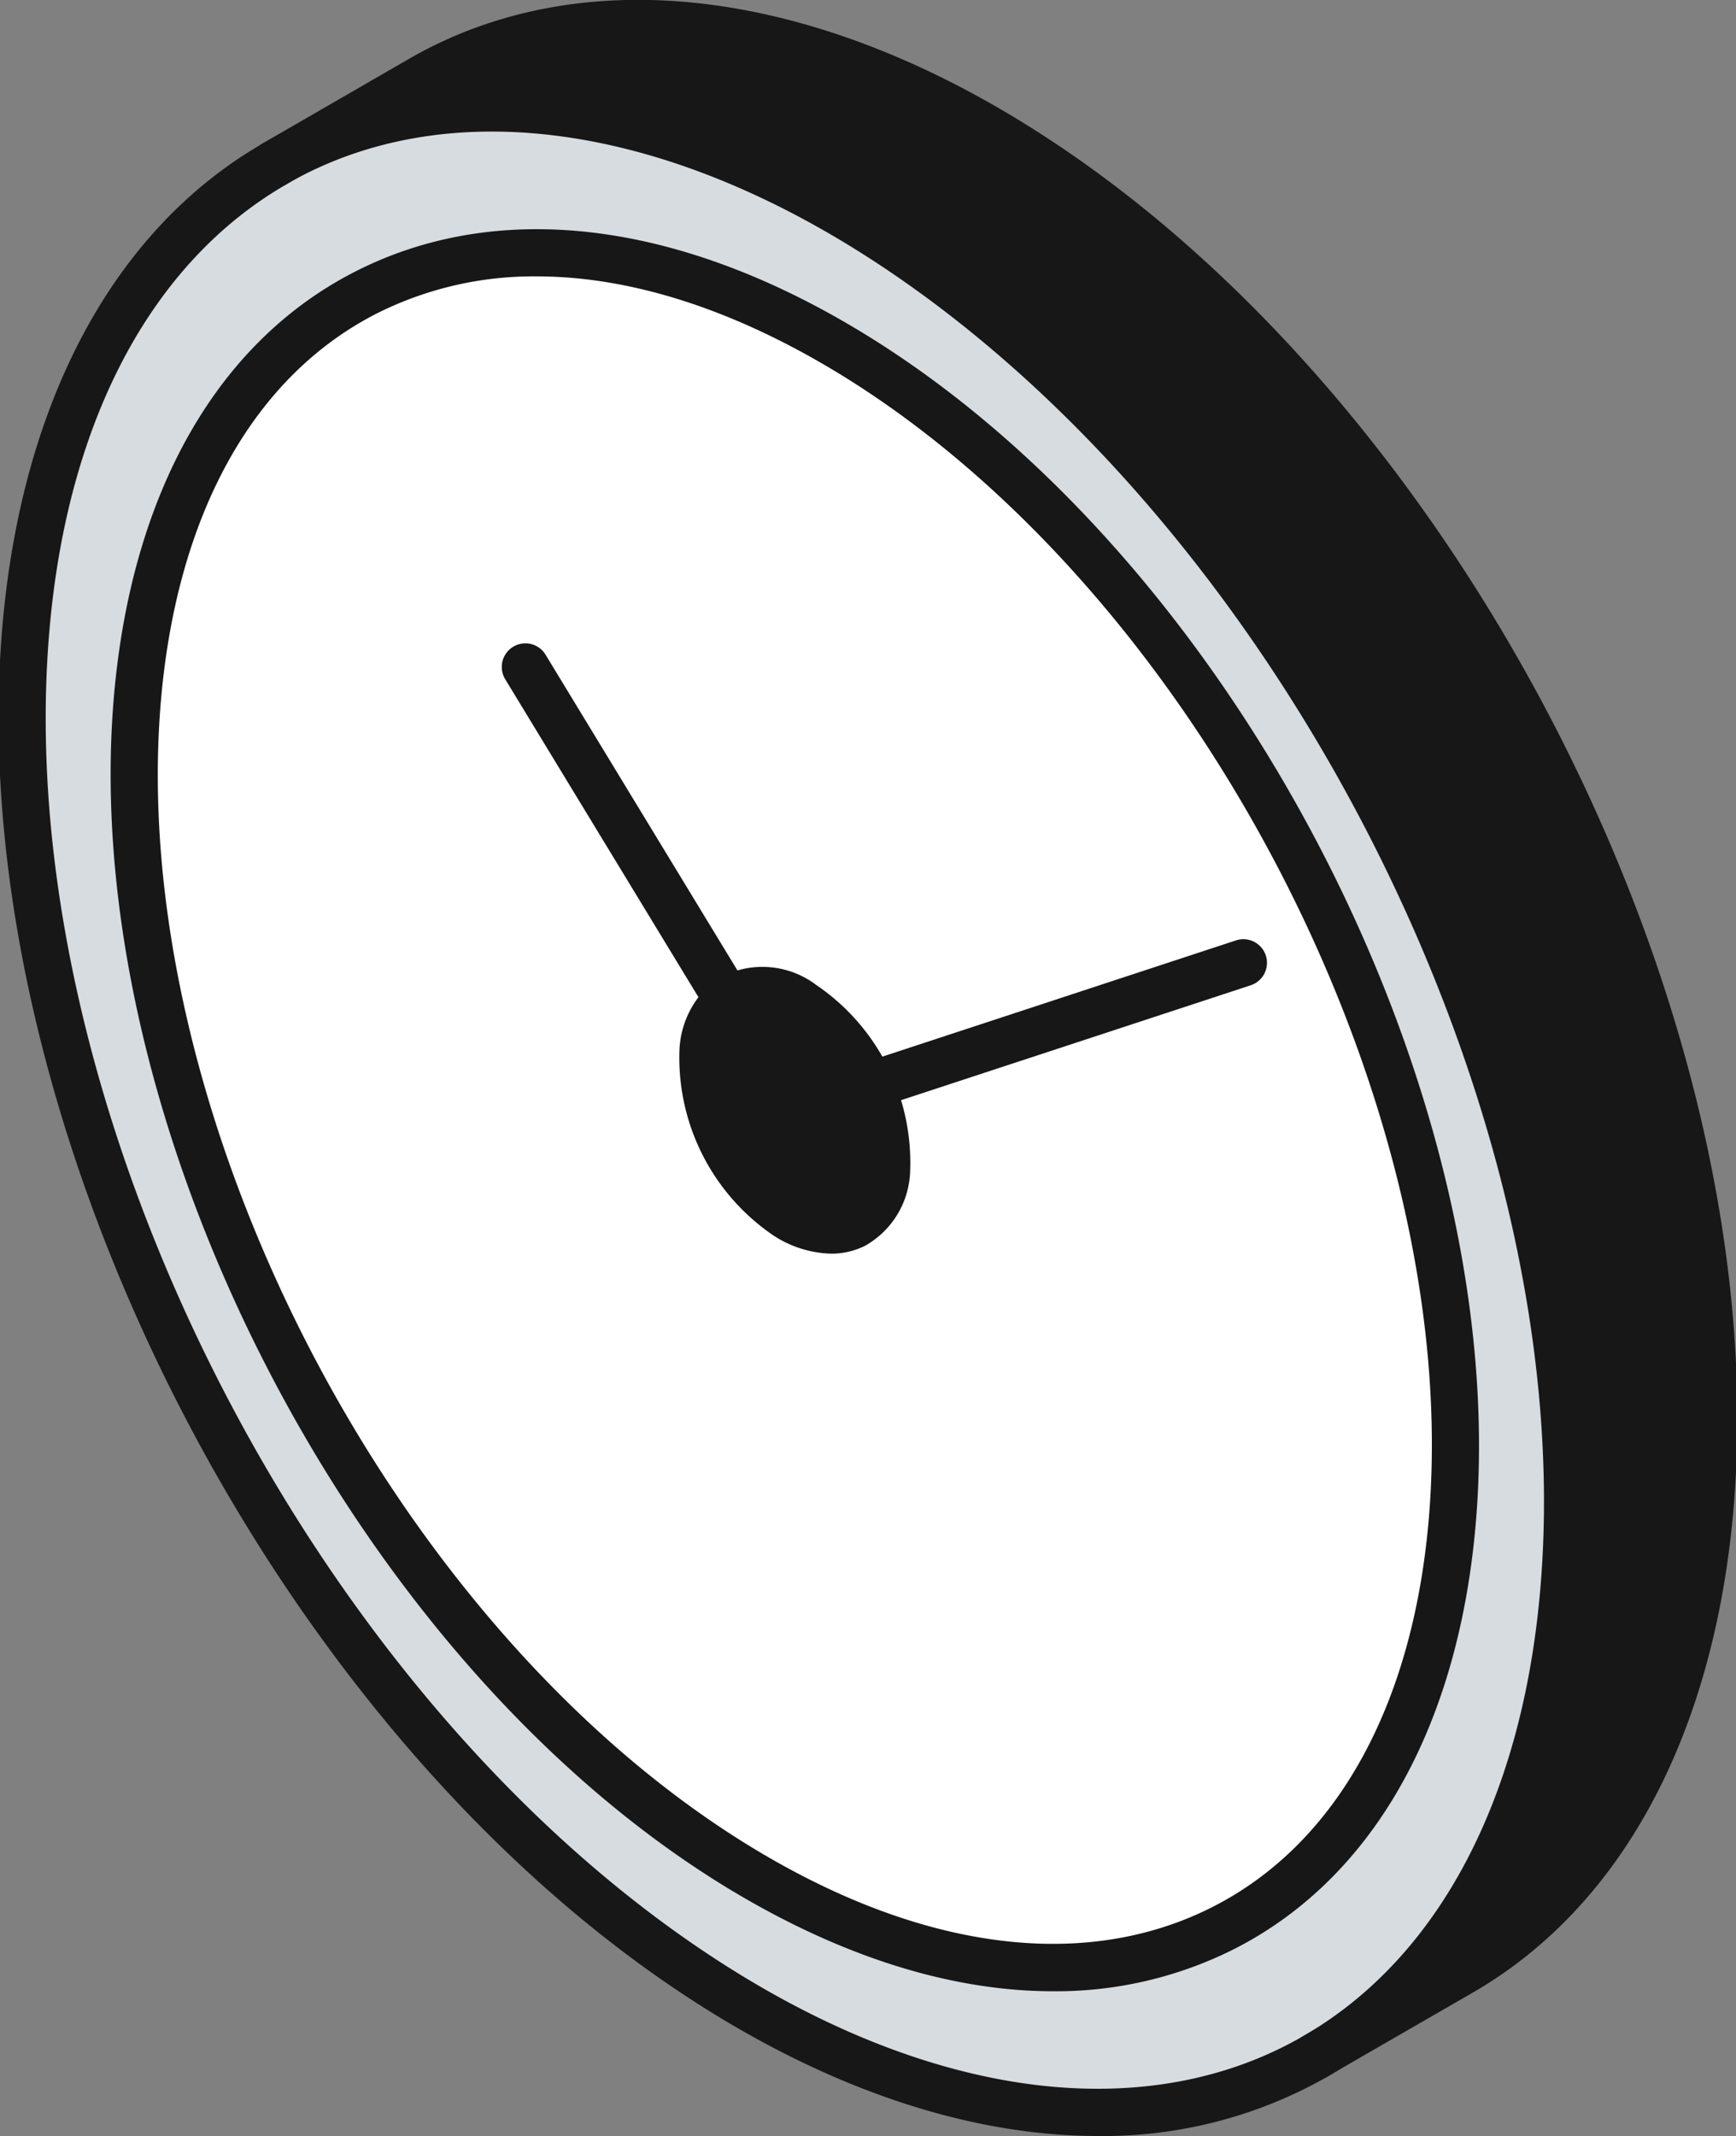 <?xml version="1.0" encoding="UTF-8"?>
<svg preserveAspectRatio="xMidYMid slice" xmlns="http://www.w3.org/2000/svg" id="Group_425" data-name="Group 425" width="1200px" height="1476px" viewBox="0 0 74.605 91.612">
  <rect x="0" y="0" width="74.605" height="91.612" fill="#808080" stroke="none"/>
  <g id="Group_423" data-name="Group 423" transform="translate(1.011 0.998)">
    <path id="Path_1499" data-name="Path 1499" d="M2486.651,732.875c18.226,11.388,31.551,37.511,29.769,58.341-.835,9.727-4.815,16.579-10.674,19.965l-6.273,3.62c5.858-3.38,9.837-10.236,10.668-19.962,1.787-20.83-11.542-46.953-29.764-58.341-9.63-6.022-18.7-6.722-25.379-2.965l6.1-3.526C2467.8,726.143,2476.938,726.8,2486.651,732.875Z" transform="translate(-2443.996 -727.596)" fill="#171717"></path>
    <path id="Path_1500" data-name="Path 1500" d="M2475.086,738.239c18.221,11.388,31.551,37.511,29.764,58.341-.831,9.727-4.81,16.582-10.668,19.962-6.688,3.869-15.836,3.21-25.553-2.866-18.221-11.388-31.546-37.511-29.764-58.345.831-9.727,4.81-16.58,10.673-19.96l.169-.1C2456.382,731.517,2465.456,732.217,2475.086,738.239Zm24.98,55.351c1.526-17.811-9.868-40.143-25.449-49.879s-29.44-3.192-30.966,14.614,9.872,40.143,25.447,49.879S2498.54,811.4,2500.066,793.59Z" transform="translate(-2438.705 -729.338)" fill="#d7dce0"></path>
    <path id="Path_1501" data-name="Path 1501" d="M2471.3,774.24a3.013,3.013,0,0,0-1.072,2.251,8.235,8.235,0,0,0,3.56,6.979c2.178,1.362,4.114.444,4.327-2.048a8.217,8.217,0,0,0-3.555-6.974A2.831,2.831,0,0,0,2471.3,774.24Zm5.631-27.528c15.58,9.737,26.975,32.069,25.449,49.879s-15.389,24.35-30.969,14.614-26.968-32.068-25.447-49.879S2461.355,736.976,2476.93,746.712Z" transform="translate(-2441.018 -732.338)" fill="#fff"></path>
    <path id="Path_1502" data-name="Path 1502" d="M2486.284,789.652a8.217,8.217,0,0,1,3.555,6.974c-.213,2.492-2.149,3.41-4.327,2.048a8.235,8.235,0,0,1-3.56-6.979,3.013,3.013,0,0,1,1.072-2.251A2.831,2.831,0,0,1,2486.284,789.652Z" transform="translate(-2452.742 -747.542)" fill="#171717"></path>
  </g>
  <g id="Group_424" data-name="Group 424" transform="translate(0 0)">
    <path id="Path_1503" data-name="Path 1503" d="M2484.373,819.473c-5.256,0-11.021-1.825-16.767-5.418-18.482-11.55-32.044-38.147-30.237-59.29.829-9.7,4.8-17.074,11.178-20.752a.776.776,0,0,1,.089-.045.9.9,0,0,1,.087-.055c7.235-4.073,16.862-2.984,26.413,2.989,18.486,11.553,32.05,38.149,30.236,59.286-.828,9.7-4.794,17.074-11.17,20.753A19.417,19.417,0,0,1,2484.373,819.473Zm-34.738-83.754c-.025.018-.053.036-.08.051-5.787,3.337-9.4,10.143-10.168,19.167-1.749,20.463,11.391,46.211,29.292,57.4,8.987,5.62,17.92,6.659,24.51,2.848,5.785-3.338,9.395-10.149,10.166-19.172,1.755-20.457-11.385-46.2-29.292-57.4-8.9-5.568-17.777-6.64-24.345-2.942C2449.69,735.693,2449.663,735.707,2449.635,735.72Z" transform="translate(-2437.208 -727.861)" fill="#171717"></path>
    <path id="Path_1504" data-name="Path 1504" d="M2484.76,816.25c-4.5,0-9.4-1.575-14.373-4.681-15.84-9.9-27.467-32.7-25.919-50.824.755-8.812,4.474-15.314,10.471-18.31,6.225-3.11,14.053-2.072,22.042,2.923,15.844,9.9,27.471,32.7,25.918,50.825-.755,8.811-4.474,15.314-10.47,18.309A16.992,16.992,0,0,1,2484.76,816.25ZM2462.613,742.7a15,15,0,0,0-6.768,1.542c-5.342,2.669-8.666,8.589-9.359,16.67-1.49,17.442,9.714,39.394,24.975,48.934,7.371,4.606,14.5,5.61,20.064,2.829,5.341-2.669,8.664-8.589,9.357-16.67,1.494-17.443-9.709-39.395-24.974-48.934C2471.271,744.177,2466.73,742.7,2462.613,742.7Zm39.28,53.392Z" transform="translate(-2439.521 -730.846)" fill="#171717"></path>
    <path id="Path_1505" data-name="Path 1505" d="M2486.966,799.828a4.734,4.734,0,0,1-2.48-.782,9.219,9.219,0,0,1-4.03-7.923,4.024,4.024,0,0,1,1.474-2.977,3.829,3.829,0,0,1,4.4.161,9.2,9.2,0,0,1,4.026,7.919,3.8,3.8,0,0,1-1.943,3.268A3.226,3.226,0,0,1,2486.966,799.828Zm-3.1-10.28a1.186,1.186,0,0,0-.725.224,2.068,2.068,0,0,0-.667,1.522,7.241,7.241,0,0,0,3.086,6.036,2.085,2.085,0,0,0,1.952.354,1.894,1.894,0,0,0,.831-1.631,7.227,7.227,0,0,0-3.083-6.027A2.722,2.722,0,0,0,2483.866,789.547Z" transform="translate(-2451.244 -746.059)" fill="#171717"></path>
    <path id="Path_1506" data-name="Path 1506" d="M2478.879,783.292a1.013,1.013,0,0,1-.866-.487l-8.7-14.31a1.013,1.013,0,0,1,1.731-1.052l8.7,14.31a1.014,1.014,0,0,1-.865,1.54Z" transform="translate(-2447.586 -739.38)" fill="#171717"></path>
    <path id="Path_1507" data-name="Path 1507" d="M2492.122,793.051a1.013,1.013,0,0,1-.315-1.975l16.01-5.26a1.013,1.013,0,0,1,.631,1.925l-16.01,5.26A1,1,0,0,1,2492.122,793.051Z" transform="translate(-2454.711 -745.488)" fill="#171717"></path>
    <path id="Path_1508" data-name="Path 1508" d="M2498.9,815.335a1.014,1.014,0,0,1-.507-1.892l6.273-3.619c5.784-3.343,9.4-10.153,10.171-19.174,1.75-20.461-11.393-46.209-29.3-57.4-8.98-5.617-17.909-6.657-24.5-2.85l-6.277,3.624a1.013,1.013,0,0,1-1.008-1.758l6.271-3.621c7.264-4.193,16.956-3.141,26.591,2.887,18.483,11.548,32.05,38.143,30.24,59.285-.833,9.7-4.8,17.072-11.175,20.756l-6.274,3.619A1.013,1.013,0,0,1,2498.9,815.335Z" transform="translate(-2442.416 -726.119)" fill="#171717"></path>
  </g>
</svg>
